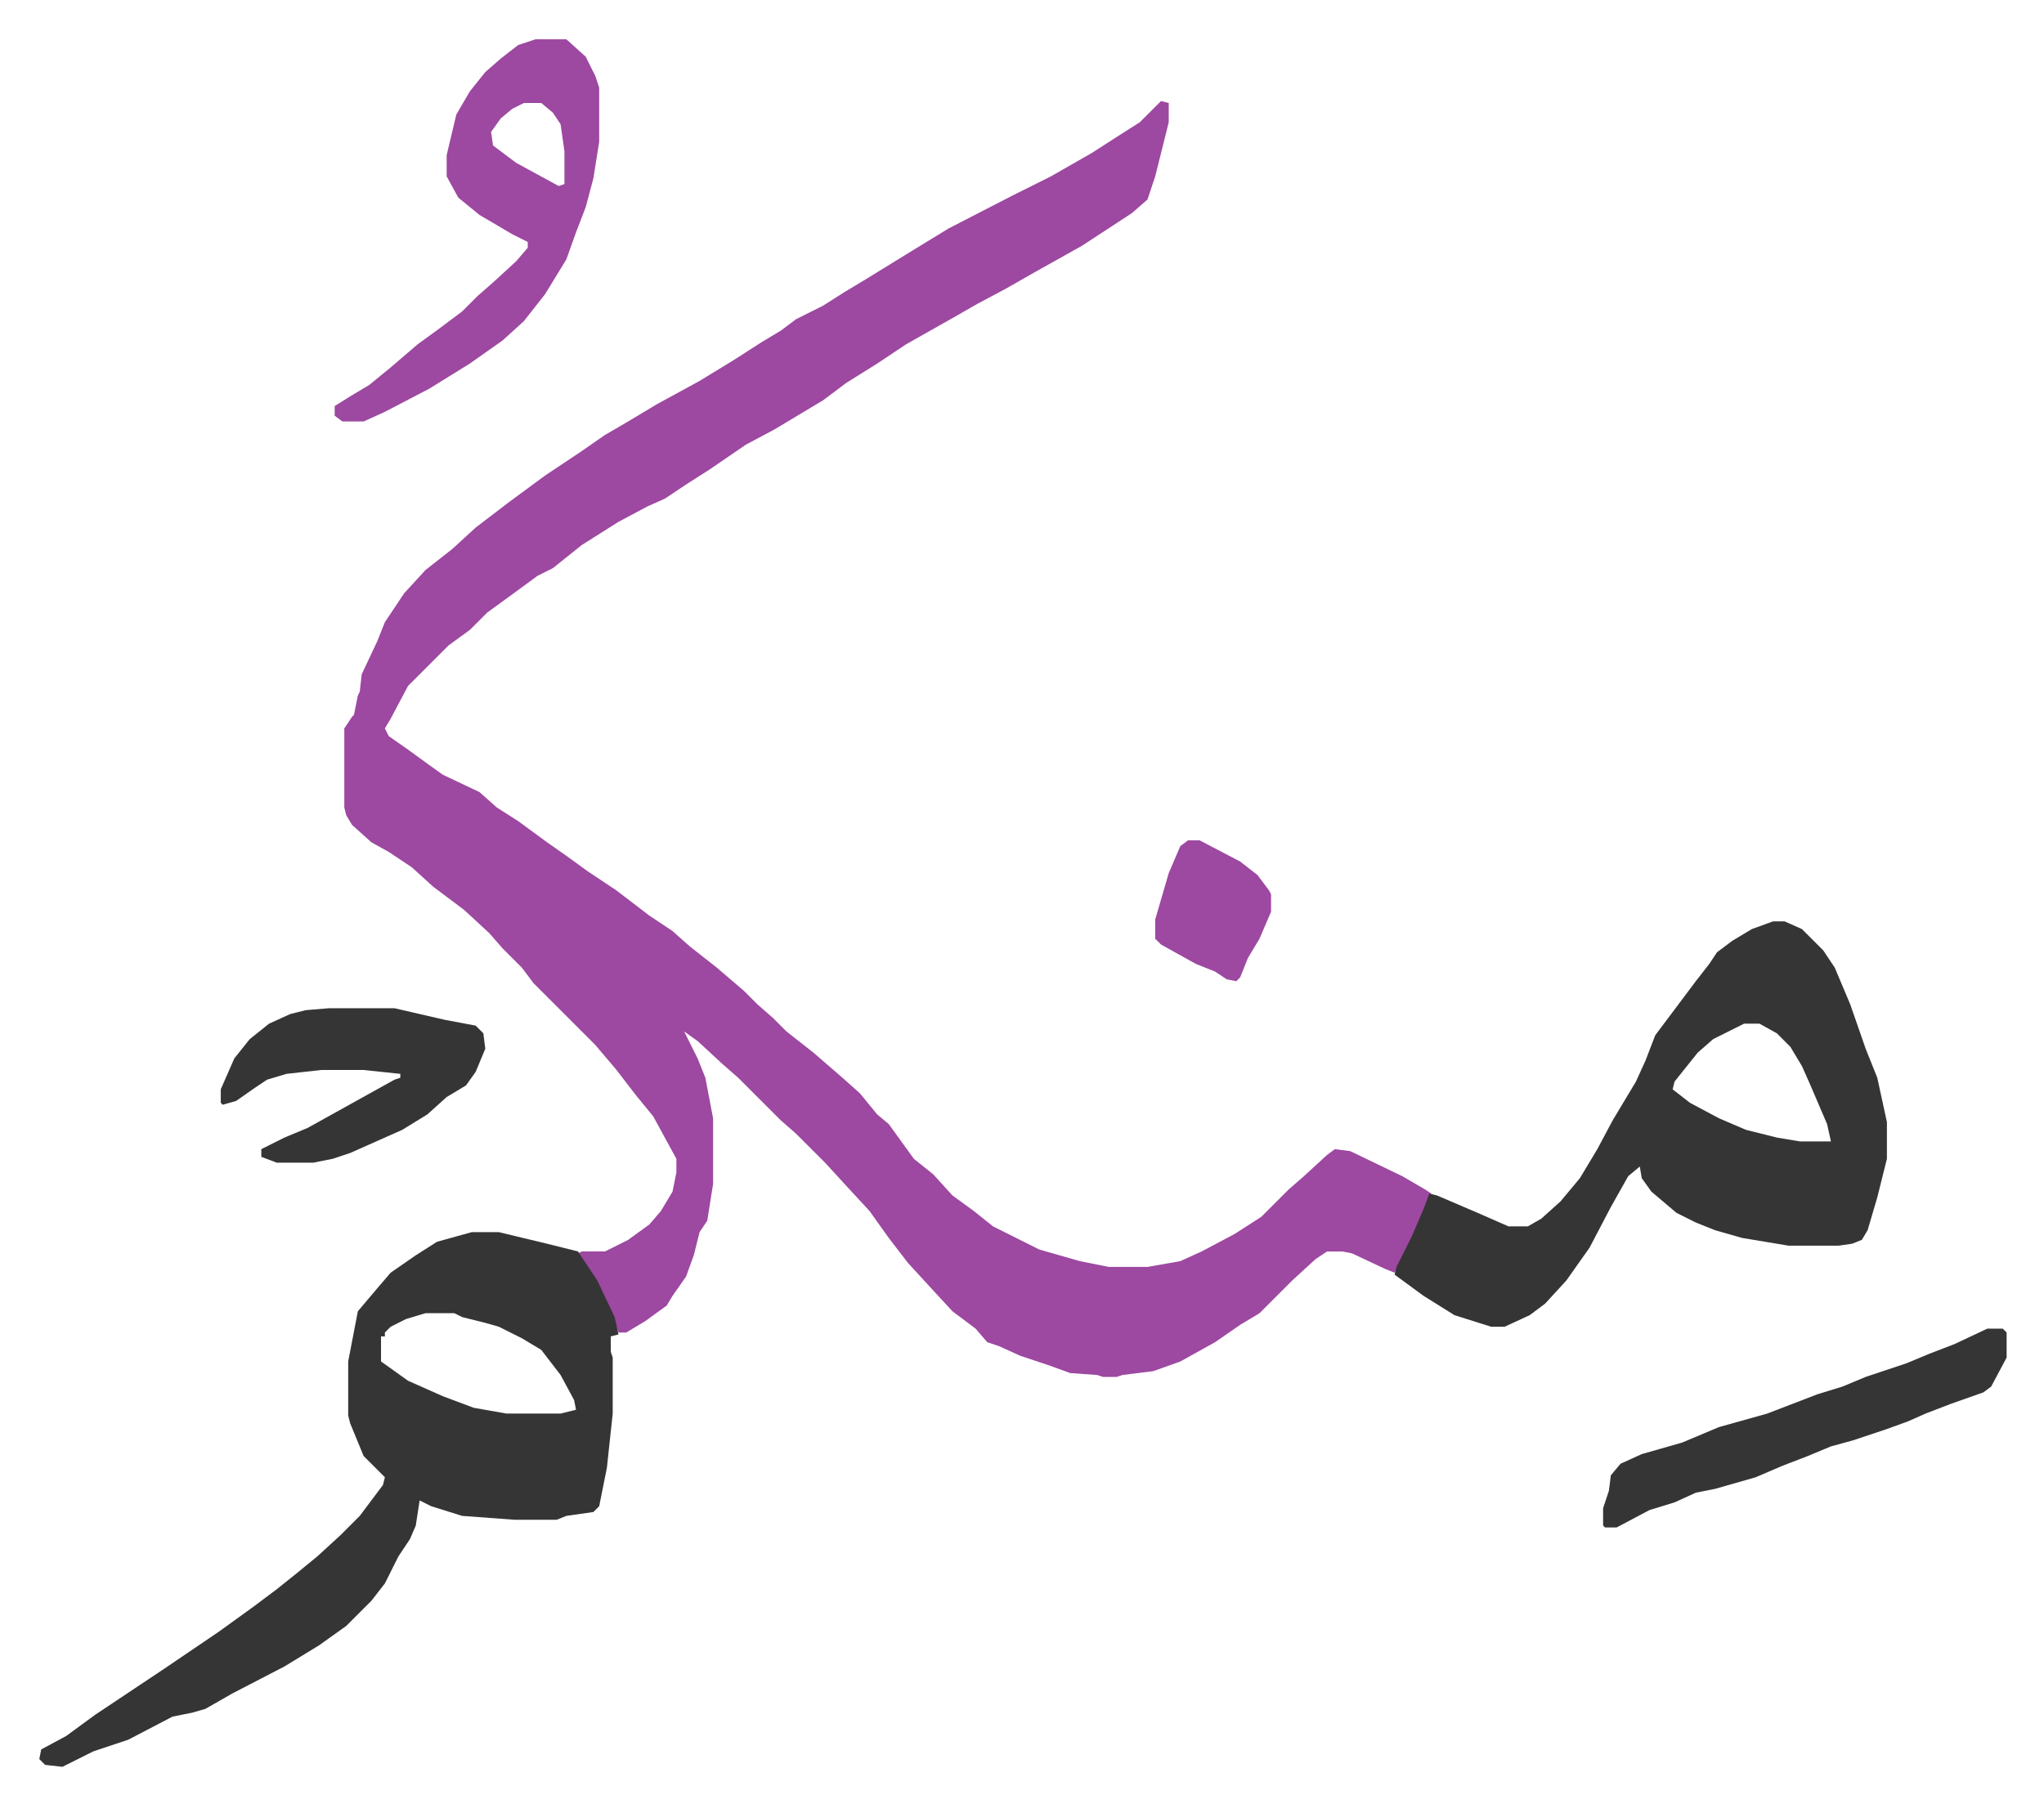 <svg xmlns="http://www.w3.org/2000/svg" role="img" viewBox="-20.36 289.64 1058.72 934.72"><path fill="#9d48a1" id="rule_ikhfa" d="M581 342l4 1v10l-7 28-4 12-8 7-26 17-25 14-14 8-15 8-14 8-23 13-15 10-16 10-12 9-25 15-15 8-19 13-11 7-12 8-9 4-15 8-19 12-10 8-5 4-8 4-15 11-11 8-9 9-11 8-21 21-9 17-3 5 2 4 10 7 11 8 7 5 19 9 9 8 11 7 15 11 10 7 11 8 15 10 17 13 12 8 9 8 14 11 14 12 7 7 8 7 7 7 14 11 15 13 9 8 9 11 6 5 13 18 10 8 10 11 11 8 10 8 10 5 14 7 21 6 15 3h20l17-3 11-5 17-9 14-9 14-14 8-7 12-11 4-3 8 1 27 13 12 7 3 2-4 10-7 17-8 14-5-2-17-8-5-1h-8l-6 4-12 11-17 17-10 6-13 9-18 10-14 5-16 2-3 1h-7l-3-1-14-1-11-4-15-5-11-5-6-2-6-7-12-9-12-13-11-12-10-13-10-14-12-13-11-12-15-15-8-7-22-22-8-7-13-12-7-5 7 14 4 10 4 21v34l-3 19-4 6-3 12-4 11-7 10-3 5-11 8-10 6h-4l-5-13-10-19-6-9 2-1h12l12-6 11-8 6-7 6-10 2-10v-7l-12-22-9-11-10-13-11-13-32-32-6-8-10-10-7-8-13-12-16-12-11-10-12-8-9-5-10-9-3-5-1-4v-41l4-6 1-1 2-10 1-2 1-9 8-17 4-10 10-15 11-12 14-11 12-11 17-13 19-14 18-12 13-9 12-7 15-9 22-12 18-11 14-9 10-6 8-6 14-7 11-7 10-6 13-8 13-8 18-11 33-17 20-10 21-12 14-9 11-7z"/><path fill="#353535" id="rule_normal" d="M224 928h14l25 6 16 4 10 15 9 19 2 9-4 1v8l1 3v29l-3 28-4 20-3 3-14 2-5 2h-22l-27-2-16-5-6-3-2 13-3 7-6 9-7 14-7 9-13 13-14 10-18 11-27 14-14 8-7 2-10 2-23 12-18 6-16 8-9-1-3-3 1-5 13-7 15-11 36-24 28-19 18-13 12-9 10-8 11-9 12-11 10-10 12-16 1-4-11-11-7-17-1-4v-28l5-26 11-13 6-7 13-9 11-7zm-24 42l-10 3-8 4-3 3v2h-2v13l14 10 18 8 16 6 17 3h28l8-2-1-5-7-13-10-13-10-6-12-6-7-2-12-3-4-2zm698-203h6l9 4 11 11 6 9 8 19 8 23 6 15 5 23v19l-5 20-5 17-3 5-5 2-7 1h-26l-24-4-14-4-10-4-10-5-13-11-5-7-1-6-6 5-9 16-11 21-12 17-11 12-8 6-13 6h-7l-19-6-16-10-15-11 1-4 8-16 6-14 3-8 4 1 21 9 16 7h10l7-4 10-9 10-12 9-15 8-15 12-20 5-11 5-13 12-16 9-12 7-9 4-6 8-6 10-6zm-15 53l-16 8-8 7-12 15-1 4 9 7 15 8 14 6 16 4 12 2h16l-2-9-9-21-4-9-6-10-7-7-9-5z"/><path fill="#9d48a1" id="rule_ikhfa" d="M257 310h16l10 9 5 10 2 6v28l-3 19-4 15-5 13-5 14-11 18-11 14-11 10-17 12-21 13-23 12-11 5h-11l-4-3v-5l8-5 10-6 11-9 14-12 11-8 12-9 8-8 8-7 12-11 6-7v-3l-8-4-17-10-11-9-6-11v-11l5-21 7-12 8-10 8-7 9-7zm-6 33l-6 3-6 5-5 7 1 7 12 9 22 12 3-1v-17l-2-14-4-6-6-5z"/><path fill="#353535" id="rule_normal" d="M1009 978h8l2 2v13l-8 15-4 3-17 6-13 5-9 4-11 4-18 6-11 3-12 5-13 5-14 6-21 6-10 2-11 5-13 4-17 9h-6l-1-1v-9l3-9 1-8 5-6 11-5 21-6 19-8 25-7 26-10 13-4 12-5 21-7 12-5 13-5zM150 812h34l26 6 16 3 4 4 1 8-5 12-5 7-10 6-10 9-13 8-27 12-9 3-10 2h-19l-8-3v-4l12-6 12-5 27-15 18-10 3-1v-2l-19-2h-22l-18 2-10 3-6 4-10 7-7 2-1-1v-7l7-16 8-10 10-8 11-5 8-2z"/><path fill="#9d48a1" id="rule_ikhfa" d="M595 725h6l21 11 9 7 6 8 1 2v9l-6 14-6 10-4 10-2 2-5-1-6-4-10-4-18-10-3-3v-10l7-24 6-14z"/></svg>
